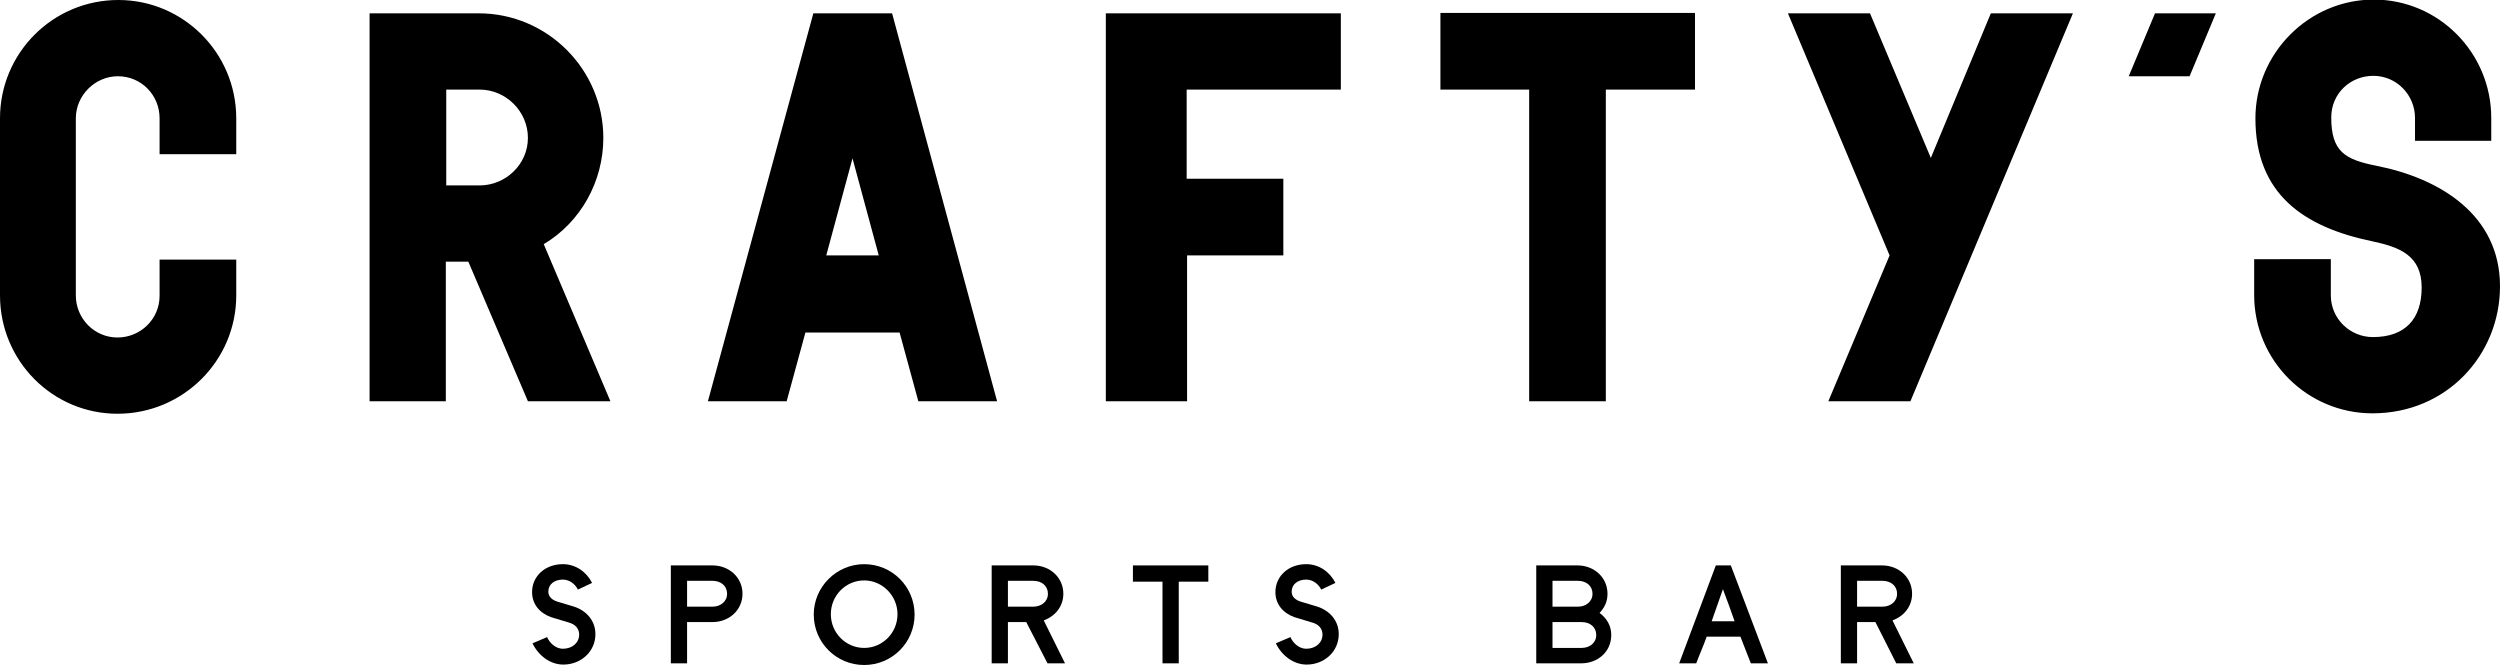 <?xml version="1.0" encoding="utf-8"?>
<!-- Generator: Adobe Illustrator 22.1.0, SVG Export Plug-In . SVG Version: 6.00 Build 0)  -->
<svg version="1.1" id="Layer_1" xmlns="http://www.w3.org/2000/svg" xmlns:xlink="http://www.w3.org/1999/xlink" x="0px" y="0px"
	 viewBox="0 0 600 159.6" style="enable-background:new 0 0 600 159.6;" xml:space="preserve">
<path d="M131.3,152.9c0.7,1.6,2.2,2.8,3.8,2.8c2.2,0,3.9-1.4,3.9-3.4c0-1.5-1-2.5-2.5-2.9l-4.3-1.3c-2.7-1-4.5-3.1-4.5-6
	c0-3.8,3.1-6.7,7.4-6.7c3.1,0,5.7,1.9,7,4.5l-3.4,1.6c-0.7-1.4-2.1-2.4-3.6-2.4c-2,0-3.5,1.1-3.5,2.9c0,1.2,0.9,2,2.2,2.4l4,1.2
	c3,1,5.1,3.4,5.1,6.6c0,4.2-3.5,7.3-7.7,7.3c-3.2,0-6-2.2-7.4-5.1L131.3,152.9z"/>
<path d="M164.9,139.4v6.2h6.1c1.9,0,3.5-1.2,3.5-3.1c0-1.9-1.5-3.1-3.5-3.1H164.9z M171,135.7c4,0,7.2,2.9,7.2,6.8s-3.2,6.8-7.2,6.8
	h-6.1v9.9h-3.9v-23.5H171z"/>
<path d="M207.4,155.5c4.4,0,8-3.6,8-8.1c0-4.4-3.6-8.1-8-8.1c-4.4,0-8,3.6-8,8.1C199.4,151.9,203,155.5,207.4,155.5 M207.4,135.4
	c6.7,0,12.1,5.4,12.1,12.1c0,6.7-5.4,12.1-12.1,12.1c-6.7,0-12.1-5.4-12.1-12.1C195.3,140.8,200.8,135.4,207.4,135.4"/>
<path d="M241.9,139.4v6.2h6.1c1.9,0,3.5-1.2,3.5-3.1c0-1.9-1.5-3.1-3.5-3.1H241.9z M246.3,149.3h-4.4v9.9H238v-23.5h10
	c4,0,7.2,2.9,7.2,6.8c0,3.1-2,5.4-4.7,6.4l5.1,10.3h-4.2L246.3,149.3z"/>
<polygon points="282.9,139.6 282.9,159.2 279,159.2 279,139.6 271.9,139.6 271.9,135.7 290,135.7 290,139.6 "/>
<path d="M309.7,152.9c0.7,1.6,2.2,2.8,3.8,2.8c2.2,0,3.9-1.4,3.9-3.4c0-1.5-1-2.5-2.5-2.9l-4.3-1.3c-2.7-1-4.5-3.1-4.5-6
	c0-3.8,3.1-6.7,7.4-6.7c3.1,0,5.7,1.9,7,4.5l-3.4,1.6c-0.7-1.4-2.1-2.4-3.6-2.4c-2,0-3.5,1.1-3.5,2.9c0,1.2,0.9,2,2.2,2.4l4,1.2
	c3,1,5.1,3.4,5.1,6.6c0,4.2-3.5,7.3-7.7,7.3c-3.2,0-6-2.2-7.4-5.1L309.7,152.9z"/>
<path d="M379.6,155.5c1.9,0,3.5-1.2,3.5-3.1c0-1.9-1.5-3.1-3.5-3.1l-7,0v6.2H379.6z M378.7,145.6c1.9,0,3.5-1.2,3.5-3.1
	c0-1.9-1.5-3.1-3.5-3.1h-6.1v6.2H378.7z M368.7,159.2v-23.5h9.9c4,0,7.2,2.9,7.2,6.8c0,1.9-0.7,3.3-1.9,4.6c1.7,1.3,2.8,3,2.8,5.3
	c0,4-3.2,6.8-7.2,6.8H368.7z"/>
<path d="M410.8,149.1h5.5c-1-2.9-1.6-4.5-2.8-7.7L410.8,149.1z M411.8,135.7h3.6l8.9,23.5h-4.1l-2.5-6.4h-8.1
	c-0.8,2.3-1.7,4.2-2.5,6.4h-4.1L411.8,135.7z"/>
<path d="M445.7,139.4v6.2h6.1c1.9,0,3.5-1.2,3.5-3.1c0-1.9-1.5-3.1-3.5-3.1H445.7z M450.1,149.3h-4.4v9.9h-3.9v-23.5h9.9
	c4,0,7.2,2.9,7.2,6.8c0,3.1-2,5.4-4.7,6.4l5.1,10.3h-4.2L450.1,149.3z"/>
<path d="M198.3,61.3l6.3-23.3l6.3,23.3H198.3z M195.2,3.2l-25.3,93.1h18.9l4.5-16.5h22.6l4.5,16.5h18.9L214.1,3.2H195.2z
	 M510.9,18.3h14.6l6.3-15.1h-14.6L510.9,18.3z M463.4,37.9L448.8,3.2h-19.7l24.4,58.1l-14.7,35h19.7l39-93.1h-19.7L463.4,37.9z
	 M570.4,39.8c-7.6-1.5-10.9-3.4-10.9-11.6c0-5.8,4.6-10,10.1-10c5.6,0,10,4.6,10,10.1v5.5h18.3v-5.5c0-15.6-12.6-28.4-28.2-28.4
	c-15.6,0-28.4,12.9-28.4,28.5c0,18.2,11.6,26.1,28,29.5c6.6,1.4,11.9,3.4,11.9,11.1c0,7.6-4,11.9-11.7,11.9c-5.5,0-10.1-4.4-10.1-10
	v-8.7H541v8.6c0,15.7,12.7,28.4,28.4,28.4c17.9,0,30.6-14.1,30.6-30.5C600,51.6,585.6,42.8,570.4,39.8 M345.6,21.5h21.4v74.8h18.4
	V21.5h21.4V3.1h-61.1V21.5z M265.5,96.3h19.4v-35H308V42.9h-23.2V21.5h37V3.2h-56.4V96.3z M115.1,44.5h-8v-23h8
	c6.3,0,11.6,5.2,11.6,11.6C126.7,39.4,121.4,44.5,115.1,44.5 M144.8,33.1c0-16.4-13.4-29.9-29.9-29.9H88.7v93.1H107V62.8h5.4
	l14.3,33.5h19.8l-16-37.7C139.4,53.3,144.8,43.5,144.8,33.1 M28.4,0C12.7,0,0,12.7,0,28.4v42.5c0,15.7,12.6,28.4,28.2,28.4
	c15.7,0,28.5-12.7,28.5-28.4v-8.6H38.3V71c0,5.6-4.6,10-10.1,10c-5.6,0-10-4.6-10-10.1V28.4c0-5.5,4.6-10.1,10.1-10.1
	c5.6,0,10,4.5,10,10.1V37h18.4v-8.6C56.7,12.7,44,0,28.4,0"/>
</svg>
